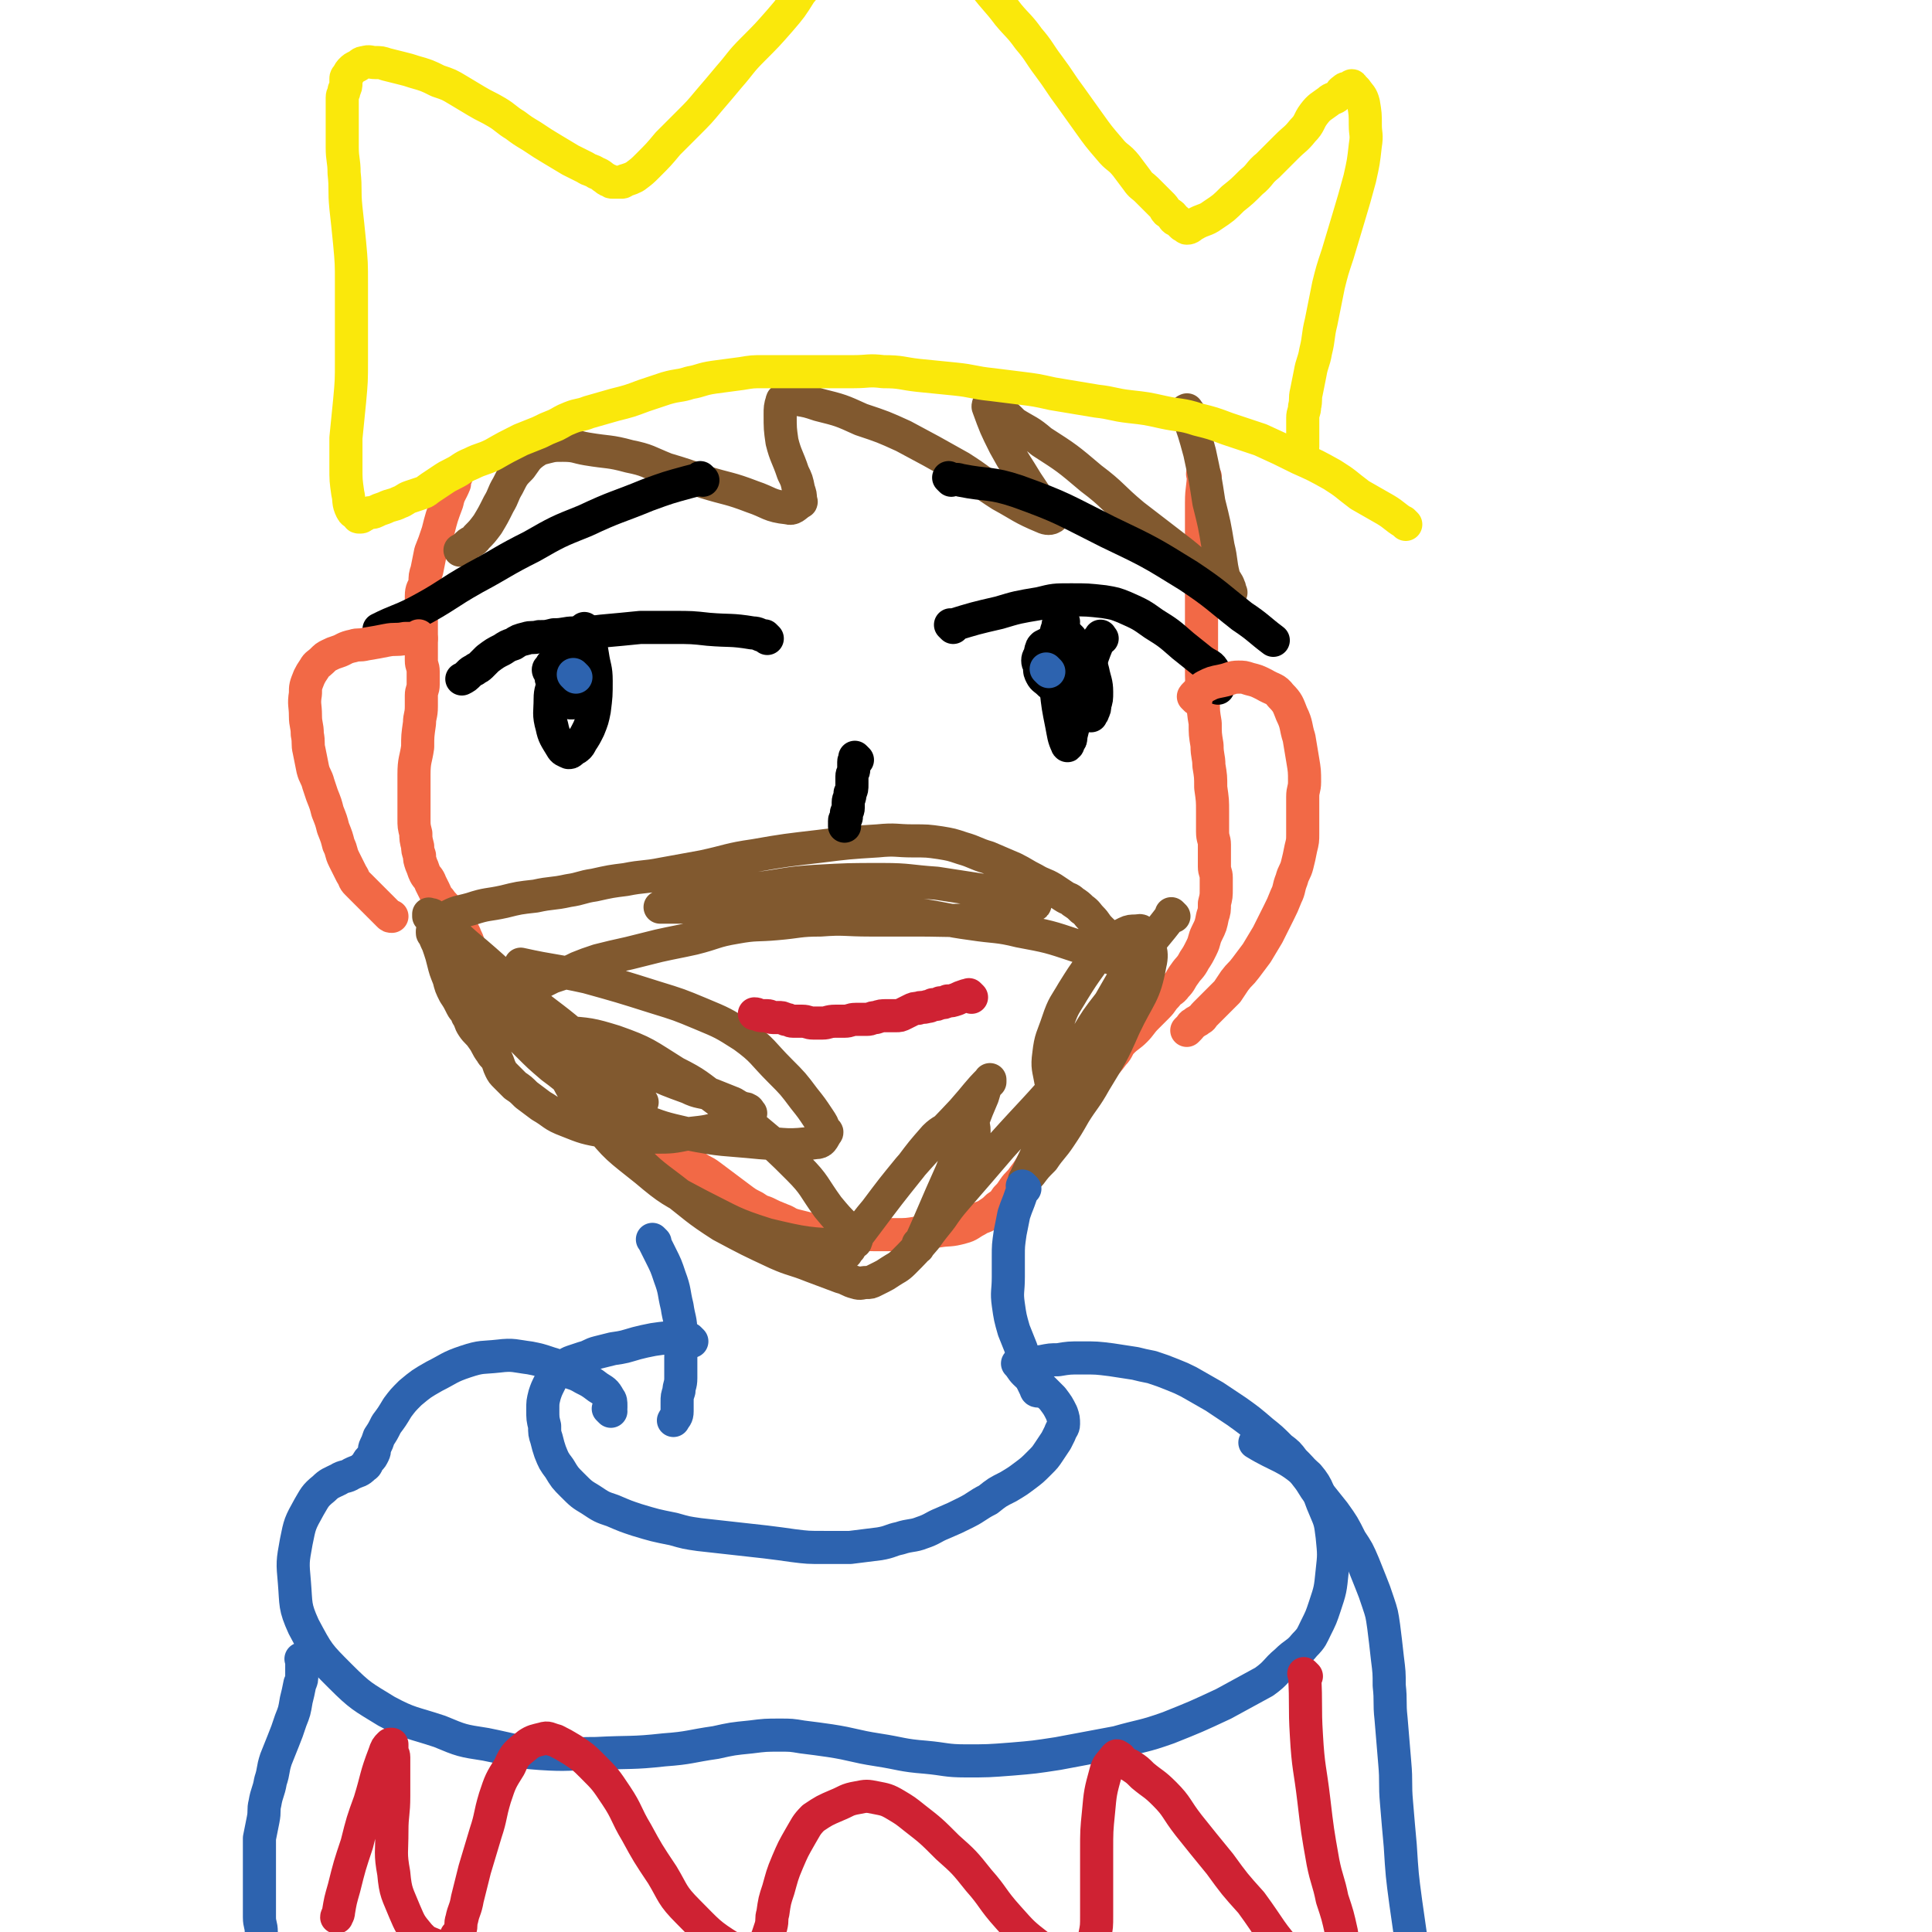<svg viewBox='0 0 1050 1050' version='1.1' xmlns='http://www.w3.org/2000/svg' xmlns:xlink='http://www.w3.org/1999/xlink'><g fill='none' stroke='#F26946' stroke-width='18' stroke-linecap='round' stroke-linejoin='round'><path d='M655,259c-1,-1 -1,-1 -1,-1 -1,-1 0,0 0,0 0,7 -1,7 -1,15 0,12 0,12 0,25 0,12 0,12 0,25 0,10 0,10 0,21 0,9 0,9 0,18 0,9 0,9 1,19 0,6 0,6 1,12 0,6 0,6 1,12 0,6 1,6 1,11 1,6 1,6 1,12 1,7 1,7 1,13 0,6 0,6 0,11 0,4 1,4 1,7 0,3 0,3 0,6 0,3 0,3 0,6 0,3 1,3 1,6 0,3 0,3 0,6 0,4 0,4 -1,8 0,4 0,4 -1,7 -1,5 -1,5 -3,9 -2,4 -1,4 -3,8 -2,4 -2,4 -4,7 -2,4 -3,4 -5,7 -3,4 -2,4 -5,7 -2,3 -3,2 -5,5 -3,3 -2,3 -5,6 -3,3 -3,3 -6,6 -3,3 -3,4 -6,7 -3,3 -4,3 -7,6 -3,3 -2,4 -5,7 -3,4 -3,4 -6,7 -3,4 -3,4 -6,8 -2,4 -2,4 -4,7 -3,5 -3,5 -6,9 -3,4 -3,4 -6,8 -3,4 -3,4 -7,9 -4,5 -4,5 -8,10 -3,5 -3,5 -6,9 -2,3 -3,3 -5,6 -2,3 -2,3 -4,5 -2,3 -2,3 -5,5 -2,2 -2,2 -5,4 -3,2 -3,1 -6,3 -4,2 -4,3 -8,4 -7,2 -7,1 -13,2 -6,1 -6,1 -11,1 -6,1 -6,1 -12,1 -6,0 -6,0 -12,0 -6,0 -6,-1 -12,-1 -7,-1 -7,0 -13,-1 -5,0 -5,0 -10,-1 -4,-1 -4,-1 -8,-2 -4,-1 -4,-2 -7,-3 -5,-2 -5,-2 -9,-4 -3,-1 -3,-1 -6,-3 -4,-2 -4,-2 -8,-5 -4,-3 -4,-3 -8,-6 -4,-3 -4,-3 -8,-6 -4,-3 -4,-2 -8,-5 -4,-2 -4,-2 -8,-5 -4,-2 -4,-3 -7,-5 -4,-3 -4,-2 -8,-5 -4,-3 -4,-3 -8,-6 -4,-3 -3,-4 -7,-7 -5,-4 -5,-4 -10,-8 -4,-3 -4,-3 -8,-7 -4,-3 -4,-4 -8,-7 -3,-3 -3,-3 -7,-6 -3,-2 -3,-2 -6,-5 -3,-3 -3,-2 -6,-5 -3,-2 -2,-3 -5,-5 -2,-2 -2,-2 -4,-3 -2,-2 -2,-1 -4,-3 -1,-1 -1,-2 -2,-3 -1,-1 -2,-1 -3,-2 -1,-1 -1,-2 -2,-3 -2,-2 -2,-2 -4,-4 -2,-2 -2,-1 -3,-3 -1,-2 -1,-2 -2,-4 -1,-3 -2,-3 -3,-5 -1,-2 -1,-2 -2,-4 -1,-2 -1,-3 -2,-5 -1,-3 -1,-3 -2,-5 -1,-3 -1,-3 -2,-5 -1,-3 -1,-3 -2,-5 -1,-3 -2,-3 -3,-5 -2,-3 -1,-3 -3,-5 -2,-3 -2,-3 -4,-5 -2,-3 -2,-2 -4,-5 -2,-2 -2,-3 -3,-5 -1,-2 -1,-2 -2,-4 -1,-3 -2,-3 -3,-5 -1,-2 -1,-3 -2,-5 -1,-3 -1,-3 -1,-5 -1,-3 -1,-3 -1,-5 -1,-4 -1,-4 -1,-7 -1,-4 -1,-4 -1,-8 0,-3 0,-3 0,-5 0,-5 0,-5 0,-10 0,-5 0,-5 0,-9 0,-8 1,-8 2,-15 0,-6 0,-6 1,-13 0,-4 1,-4 1,-9 0,-3 0,-3 0,-6 0,-3 1,-3 1,-6 0,-3 0,-3 0,-7 0,-3 -1,-3 -1,-6 0,-3 0,-3 0,-7 0,-3 0,-3 0,-7 0,-3 0,-3 0,-6 0,-4 0,-4 0,-7 0,-4 0,-4 0,-8 0,-4 1,-4 2,-7 0,-4 0,-4 1,-7 1,-5 1,-5 2,-10 2,-5 2,-5 4,-11 2,-8 2,-8 5,-16 1,-5 2,-5 4,-10 0,-2 -1,-2 0,-4 0,0 1,0 1,0 '/></g>
<g fill='none' stroke='#81592F' stroke-width='18' stroke-linecap='round' stroke-linejoin='round'><path d='M638,498c-1,-1 -1,-1 -1,-1 -1,-1 0,0 0,0 -9,12 -10,12 -19,24 -8,11 -8,12 -15,24 -7,9 -7,9 -13,19 -5,6 -5,5 -9,11 -3,5 -2,5 -5,9 -1,2 -2,2 -3,3 0,1 0,2 0,2 -1,-1 -2,-1 -2,-2 -1,-6 -2,-7 -1,-14 1,-9 2,-9 5,-18 3,-9 4,-9 8,-16 5,-8 5,-8 10,-15 5,-7 5,-7 11,-12 4,-3 4,-3 8,-5 2,-1 3,-1 5,-1 2,0 3,-1 4,1 3,7 6,9 4,17 -3,17 -6,17 -14,34 -7,16 -7,15 -16,30 -5,9 -6,9 -11,17 -4,7 -4,7 -8,13 -4,6 -5,6 -9,12 -4,4 -4,4 -7,8 -2,2 -4,4 -3,3 4,-9 6,-12 11,-24 8,-15 8,-15 16,-31 5,-11 6,-11 11,-21 3,-5 3,-5 5,-9 1,-2 1,-2 2,-4 1,-1 2,-2 2,-1 -11,14 -12,16 -24,32 -17,20 -18,20 -36,40 -12,14 -12,14 -25,29 -6,7 -5,7 -11,14 -3,3 -2,3 -5,6 -2,2 -2,2 -4,4 0,1 0,2 0,2 9,-20 9,-21 18,-41 5,-13 6,-13 11,-26 3,-8 3,-8 6,-15 1,-3 1,-4 2,-6 1,-1 1,-1 2,-2 0,-1 0,-2 0,-1 -7,7 -7,8 -15,17 -14,15 -15,15 -29,31 -9,11 -9,11 -18,23 -5,6 -5,6 -9,12 -2,2 -1,3 -3,5 -1,2 -1,2 -2,3 0,1 -1,1 -1,1 -1,1 -2,2 -1,2 4,-7 5,-8 11,-16 12,-16 12,-16 24,-31 6,-8 6,-8 13,-16 4,-4 5,-3 9,-7 2,-2 2,-2 4,-4 1,-1 2,-1 3,-2 1,0 0,-1 1,-1 1,0 2,0 2,1 2,7 3,7 2,14 -4,17 -5,18 -12,34 -6,11 -7,10 -14,20 -6,7 -6,7 -12,13 -3,3 -4,3 -7,5 -3,2 -3,2 -5,3 -2,1 -2,1 -4,2 -2,1 -2,1 -4,1 -3,0 -3,1 -6,0 -4,-1 -4,-2 -8,-3 -8,-3 -8,-3 -16,-6 -10,-4 -10,-3 -19,-7 -15,-7 -15,-7 -30,-15 -14,-9 -14,-10 -27,-20 -12,-9 -12,-9 -23,-20 -12,-11 -12,-11 -22,-25 -8,-9 -7,-10 -13,-20 -3,-5 -3,-5 -6,-11 -1,-2 -1,-2 -2,-4 -1,-1 -2,-1 -1,-1 2,-3 4,-4 8,-4 14,1 15,1 28,5 17,6 17,7 33,17 12,6 12,7 23,15 11,8 11,8 21,16 12,10 12,10 23,21 9,9 8,10 16,21 5,6 5,6 10,11 3,3 3,3 5,6 1,1 0,1 0,2 -2,1 -2,2 -4,2 -22,-1 -23,-1 -44,-6 -19,-6 -19,-7 -37,-16 -15,-8 -16,-8 -29,-19 -15,-12 -16,-12 -27,-26 -13,-16 -12,-17 -22,-35 -6,-12 -5,-13 -10,-26 -3,-7 -3,-7 -6,-14 -2,-4 -2,-4 -3,-8 0,-1 0,-2 0,-3 0,0 0,0 0,0 18,4 18,3 36,7 18,5 18,5 37,11 13,4 13,4 25,9 12,5 12,5 23,12 11,8 10,9 20,19 7,7 7,7 13,15 4,5 4,5 8,11 2,3 2,3 3,6 1,1 2,1 1,2 -2,3 -2,5 -6,5 -15,2 -15,1 -30,0 -20,-2 -20,-1 -40,-5 -13,-3 -13,-3 -26,-8 -13,-5 -14,-5 -26,-12 -11,-7 -10,-8 -21,-16 -7,-6 -7,-6 -13,-12 -7,-7 -7,-7 -13,-14 -7,-7 -7,-7 -13,-14 -6,-8 -6,-8 -11,-17 -4,-5 -4,-5 -8,-11 -3,-4 -3,-4 -5,-8 -1,-2 -1,-2 -2,-4 -1,-1 -1,-1 -2,-2 0,-1 0,-2 0,-1 2,0 2,0 4,2 11,9 11,10 22,19 14,12 13,12 27,24 15,12 15,11 30,24 9,7 9,8 17,16 5,5 5,5 10,10 2,2 2,3 4,5 1,1 1,1 2,2 0,0 0,0 0,0 -14,-12 -14,-12 -28,-24 -12,-10 -12,-10 -25,-19 -9,-7 -9,-7 -19,-13 -6,-5 -6,-4 -12,-8 -3,-2 -3,-2 -5,-3 -1,0 -2,0 -1,0 7,7 7,8 16,14 13,8 14,7 28,14 12,6 12,6 25,11 12,6 12,6 24,11 11,5 11,5 22,9 6,3 7,2 13,4 5,2 5,2 10,4 3,1 3,2 6,3 2,1 2,0 3,1 1,0 1,1 2,2 0,0 0,0 0,0 -7,3 -7,4 -14,7 -9,3 -10,3 -19,4 -10,2 -10,2 -19,2 -14,0 -14,-1 -27,-3 -11,-2 -11,-2 -21,-6 -8,-3 -7,-4 -14,-8 -4,-3 -4,-3 -8,-6 -3,-3 -3,-3 -6,-5 -3,-3 -3,-3 -5,-5 -2,-2 -2,-2 -3,-4 -1,-2 -1,-3 -2,-5 -1,-2 -2,-2 -3,-4 -3,-4 -2,-4 -5,-8 -2,-3 -3,-3 -5,-6 -2,-3 -1,-3 -3,-6 -1,-3 -2,-3 -3,-5 -2,-4 -2,-4 -4,-7 -2,-4 -2,-4 -3,-8 -2,-5 -2,-5 -3,-9 -1,-4 -1,-4 -2,-7 -1,-3 -1,-3 -2,-5 -1,-2 0,-2 -1,-3 0,-1 -1,0 -1,-1 0,0 0,-1 0,-1 3,-4 3,-5 7,-7 7,-4 7,-3 14,-5 9,-3 9,-2 18,-4 8,-2 8,-2 17,-3 9,-2 9,-1 18,-3 7,-1 7,-2 14,-3 9,-2 9,-2 17,-3 10,-2 10,-1 20,-3 11,-2 11,-2 22,-4 14,-3 14,-4 28,-6 17,-3 18,-3 35,-5 16,-2 16,-2 32,-3 10,-1 10,0 19,0 8,0 8,0 15,1 6,1 6,1 12,3 7,2 7,3 14,5 7,3 7,3 14,6 6,3 5,3 11,6 5,3 5,2 10,5 3,2 3,2 6,4 3,2 3,1 5,3 3,2 3,2 5,4 3,2 3,3 5,5 3,3 2,3 5,6 4,4 4,3 8,7 2,2 2,2 4,4 2,2 2,2 3,3 1,1 1,1 2,2 0,0 0,1 0,1 -5,0 -5,0 -10,-1 -11,-3 -10,-4 -20,-7 -15,-5 -15,-5 -31,-8 -12,-3 -13,-2 -26,-4 -15,-2 -15,-3 -30,-5 -10,-2 -10,-1 -20,-2 -10,-1 -10,-2 -20,-3 -9,-1 -9,0 -18,-1 -7,0 -7,-1 -14,-1 -8,0 -8,1 -15,1 -10,1 -10,0 -19,1 -8,0 -8,1 -15,1 -5,0 -5,0 -10,0 -3,0 -3,0 -6,0 -1,0 -1,0 -1,0 -1,0 -2,0 -1,0 0,0 1,-1 2,-1 11,-3 11,-3 22,-5 14,-3 14,-2 28,-4 16,-2 16,-3 32,-4 18,-1 18,-1 37,-1 14,0 14,1 29,2 13,2 13,2 26,4 8,1 8,2 15,4 4,1 4,1 8,2 2,1 6,1 4,2 -10,4 -13,5 -27,7 -18,2 -18,1 -36,1 -13,0 -13,0 -26,0 -14,0 -14,-1 -27,0 -12,0 -12,1 -24,2 -11,1 -11,0 -22,2 -12,2 -11,3 -23,6 -9,2 -10,2 -19,4 -8,2 -8,2 -16,4 -9,2 -9,2 -17,4 -6,2 -6,2 -11,4 -4,2 -4,2 -8,3 -3,1 -3,1 -6,2 -2,1 -2,1 -4,2 -2,1 -2,1 -3,2 -1,1 -1,1 -2,1 -1,1 -1,1 -3,1 0,0 0,0 0,0 '/></g>
<g fill='none' stroke='#000000' stroke-width='18' stroke-linecap='round' stroke-linejoin='round'><path d='M417,347c-1,-1 -1,-1 -1,-1 -1,-1 0,0 0,0 0,0 0,0 0,0 -4,-1 -4,-2 -7,-2 -12,-2 -12,-1 -24,-2 -9,-1 -9,-1 -19,-1 -9,0 -9,0 -18,0 -10,1 -10,1 -21,2 -7,1 -7,0 -15,1 -5,0 -5,1 -11,1 -4,1 -4,1 -8,1 -4,1 -4,0 -7,1 -4,1 -4,1 -7,3 -3,1 -3,1 -6,3 -4,2 -4,2 -8,5 -2,2 -2,2 -4,4 -1,1 -2,1 -3,2 -2,1 -2,1 -3,2 -2,2 -2,2 -4,3 '/><path d='M319,343c-1,-1 -1,-1 -1,-1 -1,-1 0,0 0,0 0,0 0,0 0,0 1,1 1,1 1,2 2,6 2,6 3,12 1,7 2,7 2,14 0,8 0,8 -1,16 -1,5 -1,5 -3,10 -2,4 -2,4 -4,7 -1,2 -1,2 -2,3 -1,1 -2,1 -3,2 -1,1 -1,1 -2,1 -2,-1 -3,-1 -4,-3 -3,-5 -4,-6 -5,-11 -2,-7 -1,-8 -1,-15 0,-5 1,-5 2,-10 1,-5 1,-5 3,-9 2,-3 2,-3 4,-5 2,-2 1,-2 3,-3 1,-1 2,-1 3,-1 1,0 1,-1 2,0 2,1 2,2 3,4 0,0 0,0 0,0 '/><path d='M518,341c-1,-1 -1,-1 -1,-1 -1,-1 0,0 0,0 0,0 0,0 0,0 13,-4 13,-4 26,-7 10,-3 10,-3 22,-5 8,-2 8,-2 17,-2 9,0 9,0 18,1 6,1 6,1 11,3 9,4 9,4 16,9 8,5 8,5 16,12 5,4 5,4 10,8 4,3 5,2 7,6 2,4 1,5 2,9 '/><path d='M599,347c-1,-1 -1,-2 -1,-1 -5,12 -5,13 -9,27 -3,9 -3,10 -5,19 -1,4 -1,4 -2,8 0,2 0,2 -1,3 0,1 -1,3 -1,2 -2,-4 -2,-6 -3,-11 -2,-10 -2,-10 -3,-19 -1,-9 0,-9 0,-18 0,-6 0,-6 0,-11 0,-3 0,-3 1,-5 0,-2 0,-2 1,-3 0,-1 1,0 2,0 '/></g>
<g fill='none' stroke='#81592F' stroke-width='18' stroke-linecap='round' stroke-linejoin='round'><path d='M646,224c-1,-1 -1,-2 -1,-1 -1,0 0,0 0,1 4,11 4,11 7,22 3,14 3,14 5,27 3,12 3,12 5,24 2,8 1,8 3,16 1,3 2,3 3,6 1,2 0,2 0,3 0,0 1,0 1,0 -4,-3 -5,-3 -10,-7 -9,-7 -8,-8 -17,-15 -13,-10 -13,-10 -26,-20 -12,-10 -11,-11 -23,-20 -13,-11 -13,-11 -27,-20 -7,-6 -7,-5 -15,-10 -4,-4 -4,-4 -8,-7 -2,-1 -2,-1 -4,-2 -1,-1 -1,-2 -1,-1 -1,0 -1,0 -1,1 4,11 4,11 9,21 6,11 6,10 12,20 4,6 4,6 8,12 2,3 2,3 4,5 1,1 3,2 2,2 -1,1 -3,1 -5,0 -12,-5 -12,-6 -23,-12 -11,-7 -11,-8 -22,-15 -16,-9 -16,-9 -31,-17 -11,-5 -11,-5 -23,-9 -11,-5 -11,-5 -23,-8 -6,-2 -6,-2 -12,-3 -2,0 -2,0 -4,0 -1,0 -1,0 -2,0 -1,0 -2,0 -2,1 -1,3 -1,4 -1,7 0,8 0,8 1,15 2,8 3,8 6,17 2,4 2,4 3,9 1,3 1,3 1,5 0,1 1,2 0,2 -3,2 -4,4 -7,3 -10,-1 -10,-3 -19,-6 -13,-5 -13,-4 -26,-8 -11,-4 -11,-4 -21,-7 -10,-4 -10,-5 -20,-7 -11,-3 -11,-2 -23,-4 -6,-1 -6,-2 -13,-2 -5,0 -5,0 -9,1 -4,1 -4,1 -7,3 -4,3 -4,4 -7,8 -4,4 -4,4 -7,10 -3,5 -2,5 -5,10 -3,6 -3,6 -6,11 -3,4 -3,4 -6,7 -2,3 -3,2 -5,4 -2,2 -2,2 -4,3 '/></g>
<g fill='none' stroke='#FAE80B' stroke-width='18' stroke-linecap='round' stroke-linejoin='round'><path d='M764,285c-1,-1 -1,-1 -1,-1 -1,-1 0,0 0,0 -5,-3 -5,-4 -10,-7 -7,-4 -7,-4 -14,-8 -8,-6 -7,-6 -15,-11 -9,-5 -9,-5 -18,-9 -10,-5 -10,-5 -21,-10 -9,-3 -9,-3 -18,-6 -8,-3 -8,-3 -16,-5 -9,-3 -10,-2 -19,-4 -9,-2 -9,-2 -18,-3 -9,-1 -9,-2 -18,-3 -12,-2 -12,-2 -24,-4 -9,-2 -9,-2 -17,-3 -8,-1 -8,-1 -16,-2 -10,-1 -10,-2 -20,-3 -10,-1 -10,-1 -20,-2 -9,-1 -9,-2 -19,-2 -8,-1 -8,0 -16,0 -9,0 -9,0 -19,0 -7,0 -7,0 -15,0 -7,0 -7,0 -15,0 -6,0 -6,0 -12,1 -7,1 -8,1 -15,2 -7,1 -7,2 -13,3 -6,2 -6,1 -13,3 -6,2 -6,2 -12,4 -8,3 -8,3 -16,5 -7,2 -7,2 -14,4 -5,2 -5,1 -10,3 -5,2 -4,2 -8,4 -5,2 -5,2 -9,4 -5,2 -5,2 -10,4 -8,4 -8,4 -15,8 -6,3 -6,2 -12,5 -5,2 -5,3 -9,5 -4,2 -4,2 -7,4 -3,2 -3,2 -6,4 -3,2 -2,2 -5,3 -3,1 -3,1 -6,2 -3,1 -3,2 -6,3 -4,2 -4,1 -8,3 -3,1 -3,1 -5,2 -2,1 -2,0 -4,1 -1,0 -1,0 -2,1 -1,0 -1,1 -2,1 0,0 -1,0 -1,0 -1,0 0,-1 -1,-1 -2,-2 -2,-1 -3,-3 -2,-4 -1,-5 -2,-9 -1,-7 -1,-7 -1,-14 0,-8 0,-8 0,-16 1,-10 1,-10 2,-20 1,-11 1,-11 1,-22 0,-10 0,-10 0,-20 0,-11 0,-11 0,-22 0,-11 0,-11 -1,-22 -1,-10 -1,-10 -2,-19 -1,-10 0,-10 -1,-19 0,-7 -1,-7 -1,-14 0,-7 0,-7 0,-13 0,-4 0,-4 0,-8 0,-3 0,-3 0,-6 0,-2 1,-2 1,-4 1,-2 1,-2 1,-4 0,-1 0,-1 0,-2 0,-1 0,-1 1,-2 1,-2 1,-2 2,-3 1,-1 1,-1 3,-2 2,-1 2,-2 4,-2 3,-1 3,0 6,0 3,0 3,0 6,1 4,1 4,1 8,2 4,1 4,1 7,2 7,2 7,2 13,5 6,2 6,2 11,5 5,3 5,3 10,6 5,3 6,3 11,6 5,3 5,4 10,7 4,3 4,3 9,6 6,4 6,4 11,7 5,3 5,3 10,6 4,2 4,2 8,4 3,2 3,1 6,3 3,1 3,2 5,3 1,1 1,1 2,1 1,1 1,1 2,1 1,0 1,0 2,0 2,0 2,0 3,0 1,0 1,-1 2,-1 3,-1 3,-1 5,-2 4,-3 4,-3 7,-6 6,-6 6,-6 11,-12 6,-6 6,-6 11,-11 6,-6 6,-6 11,-12 6,-7 6,-7 11,-13 7,-8 6,-8 13,-15 8,-8 8,-8 15,-16 6,-7 6,-7 11,-15 5,-6 5,-5 10,-11 4,-5 5,-5 8,-10 4,-5 4,-6 7,-11 2,-3 2,-3 5,-7 2,-2 2,-2 4,-5 1,-1 1,-1 2,-3 1,-1 1,-1 2,-2 0,0 0,0 1,-1 0,0 0,-1 1,-1 1,-1 1,0 2,-1 1,0 1,-1 3,-1 1,0 1,0 3,1 4,1 4,0 7,2 4,1 3,1 6,3 5,4 6,3 10,7 5,4 5,4 9,9 5,6 5,6 10,13 5,7 5,7 10,14 6,8 7,8 13,16 5,6 6,6 11,13 6,7 5,7 11,15 6,8 6,9 12,17 5,7 5,7 10,14 5,7 5,7 11,14 4,5 5,4 9,9 3,4 3,4 6,8 2,3 3,3 5,5 2,2 2,2 5,5 2,2 2,2 4,4 1,1 1,2 2,3 1,1 2,1 3,2 1,1 0,1 1,2 1,1 1,0 2,1 1,1 1,1 2,2 0,0 0,0 0,0 1,1 1,1 2,1 1,0 0,1 1,1 2,0 2,-1 4,-2 5,-3 6,-2 10,-5 6,-4 6,-4 11,-9 5,-4 5,-4 10,-9 5,-4 4,-5 9,-9 5,-5 5,-5 10,-10 5,-5 5,-4 9,-9 4,-4 3,-5 6,-9 3,-4 4,-4 8,-7 2,-2 3,-1 5,-3 2,-1 1,-2 3,-3 1,-1 1,-1 2,-1 1,0 1,0 2,0 0,0 0,-1 0,-1 1,-1 1,0 1,0 1,1 1,1 2,2 2,3 3,3 4,7 1,6 1,6 1,12 0,5 1,5 0,11 -1,9 -1,9 -3,18 -3,11 -3,11 -6,21 -3,10 -3,10 -6,20 -3,9 -3,9 -5,17 -2,10 -2,10 -4,20 -2,8 -1,8 -3,16 -1,6 -2,6 -3,12 -1,5 -1,5 -2,10 -1,4 0,4 -1,8 0,3 -1,3 -1,6 0,3 0,3 0,7 0,2 0,2 0,3 0,2 0,2 0,3 0,1 0,1 0,2 0,1 0,1 0,1 0,1 -1,0 -1,1 0,0 0,1 0,1 '/></g>
<g fill='none' stroke='#CF2233' stroke-width='18' stroke-linecap='round' stroke-linejoin='round'><path d='M528,542c-1,-1 -1,-1 -1,-1 -1,-1 0,0 0,0 -1,0 -1,0 -2,0 -3,1 -3,1 -5,2 -3,1 -3,1 -5,1 -2,1 -2,1 -4,1 -2,1 -2,1 -4,1 -2,1 -2,1 -3,1 -3,1 -3,0 -5,1 -2,0 -2,0 -4,1 -2,1 -2,1 -4,2 -2,1 -2,1 -4,1 -3,0 -3,0 -5,0 -3,0 -3,0 -6,1 -3,0 -2,1 -5,1 -3,0 -3,0 -6,0 -3,0 -3,1 -6,1 -3,0 -3,0 -5,0 -4,0 -4,1 -7,1 -3,0 -3,0 -5,0 -3,0 -3,-1 -6,-1 -2,0 -3,0 -5,0 -2,0 -2,-1 -4,-1 -2,-1 -2,-1 -4,-1 -2,0 -2,0 -3,0 -2,0 -1,-1 -3,-1 -2,0 -2,0 -3,0 -2,0 -2,-1 -4,-1 '/></g>
<g fill='none' stroke='#2D63AF' stroke-width='18' stroke-linecap='round' stroke-linejoin='round'><path d='M356,675c-1,-1 -1,-1 -1,-1 -1,-1 0,0 0,0 0,0 0,0 0,0 2,4 2,4 4,8 3,6 3,6 5,12 3,8 2,8 4,16 1,7 2,7 2,14 1,7 0,7 0,14 0,6 0,6 0,11 0,4 -1,4 -1,7 -1,3 -1,3 -1,6 0,3 0,3 0,5 0,3 -1,3 -2,5 '/><path d='M557,646c-1,-1 -1,-1 -1,-1 -1,-1 0,0 0,0 0,2 0,2 -1,4 -2,6 -2,5 -4,11 -1,5 -1,5 -2,10 -1,7 -1,7 -1,13 0,6 0,6 0,11 0,8 -1,8 0,15 1,7 1,7 3,14 2,5 2,5 4,10 2,6 2,6 4,13 2,5 2,5 4,9 0,1 1,1 1,1 '/><path d='M376,729c-1,-1 -1,-1 -1,-1 -1,-1 0,0 0,0 0,0 0,0 0,0 0,0 -1,0 -1,0 -3,0 -3,-1 -6,-1 -6,0 -6,0 -13,1 -5,1 -5,1 -9,2 -7,2 -6,2 -13,3 -4,1 -4,1 -8,2 -4,1 -4,2 -8,3 -3,1 -3,1 -6,2 -3,1 -3,2 -5,3 -2,2 -3,1 -4,3 -2,2 -2,3 -3,5 -2,4 -2,4 -3,7 -1,4 -1,4 -1,8 0,5 0,5 1,9 0,4 0,4 1,7 1,4 1,4 2,7 2,5 2,5 5,9 3,5 3,5 7,9 5,5 5,5 10,8 6,4 6,4 12,6 7,3 7,3 13,5 10,3 10,3 20,5 7,2 7,2 14,3 9,1 9,1 18,2 9,1 9,1 18,2 8,1 8,1 15,2 8,1 8,1 17,1 7,0 7,0 14,0 8,-1 8,-1 16,-2 6,-1 6,-2 11,-3 6,-2 7,-1 12,-3 6,-2 6,-3 11,-5 7,-3 7,-3 13,-6 6,-3 6,-4 12,-7 5,-4 5,-4 11,-7 5,-3 5,-3 9,-6 4,-3 4,-3 8,-7 3,-3 3,-3 5,-6 2,-3 2,-3 4,-6 1,-2 1,-2 2,-4 1,-3 2,-3 2,-5 0,-3 0,-3 -1,-6 -2,-4 -2,-4 -5,-8 -4,-4 -4,-4 -8,-8 -3,-3 -4,-3 -7,-6 -2,-2 -2,-3 -4,-5 '/><path d='M562,742c-1,-1 -1,-1 -1,-1 -1,-1 0,0 0,0 3,0 3,-1 5,-1 5,-1 5,-1 9,-1 6,-1 6,-1 13,-1 8,0 8,0 16,1 7,1 6,1 13,2 4,1 4,1 9,2 6,2 6,2 11,4 5,2 5,2 9,4 7,4 7,4 14,8 6,4 6,4 12,8 7,5 7,5 14,11 5,4 5,4 10,9 4,3 4,3 7,7 4,4 4,4 7,8 4,5 3,5 7,10 4,5 4,5 8,10 5,7 5,7 9,15 4,6 4,6 7,13 2,5 2,5 4,10 2,5 2,5 4,11 2,6 2,6 3,13 1,8 1,8 2,17 1,8 1,8 1,15 1,9 0,9 1,18 1,12 1,12 2,24 1,11 0,11 1,22 1,12 1,12 2,23 1,16 1,16 3,31 2,14 2,14 4,28 2,15 3,15 4,30 1,14 2,14 0,28 -3,25 -4,25 -10,50 -3,8 -4,8 -8,16 '/><path d='M332,767c-1,-1 -1,-1 -1,-1 -1,-1 0,0 0,0 1,0 1,0 1,-1 0,0 0,-1 0,-1 0,-2 0,-3 -1,-4 -2,-4 -3,-4 -6,-6 -4,-3 -4,-3 -8,-5 -5,-3 -5,-2 -9,-4 -5,-2 -5,-3 -9,-4 -6,-2 -6,-2 -11,-3 -8,-1 -9,-2 -17,-1 -9,1 -9,0 -18,3 -9,3 -9,4 -17,8 -7,4 -7,4 -13,9 -4,4 -4,4 -7,8 -3,5 -3,5 -6,9 -2,4 -2,4 -4,7 -1,3 -1,3 -2,5 -1,2 0,2 -1,4 -1,2 -1,2 -2,3 -2,2 -1,3 -3,4 -3,3 -3,2 -7,4 -3,2 -4,1 -7,3 -4,2 -5,2 -8,5 -5,4 -5,5 -8,10 -5,9 -5,9 -7,19 -2,11 -2,11 -1,22 1,12 0,13 5,24 8,15 8,15 20,27 11,11 12,11 25,19 13,7 14,6 29,11 12,5 12,5 25,7 15,3 15,4 30,5 15,1 15,0 30,0 19,-1 19,0 37,-2 14,-1 14,-2 28,-4 9,-2 9,-2 19,-3 8,-1 8,-1 16,-1 6,0 6,0 12,1 8,1 8,1 15,2 13,2 13,3 26,5 13,2 13,3 26,4 11,1 11,2 22,2 12,0 12,0 25,-1 12,-1 12,-1 25,-3 16,-3 16,-3 32,-6 14,-4 14,-3 28,-8 15,-6 15,-6 30,-13 11,-6 11,-6 22,-12 7,-5 6,-6 12,-11 5,-5 6,-4 10,-9 4,-4 4,-5 6,-9 3,-6 3,-6 5,-12 3,-9 3,-9 4,-19 1,-9 1,-9 0,-19 -1,-8 -1,-8 -4,-15 -4,-9 -3,-11 -9,-18 -12,-11 -16,-10 -29,-18 '/><path d='M165,903c-1,-1 -1,-1 -1,-1 -1,-1 0,0 0,0 0,0 0,0 0,0 0,2 0,2 0,3 0,3 0,3 0,5 0,3 0,3 -1,5 -1,5 -1,5 -2,9 -1,6 -1,6 -3,11 -2,6 -2,6 -4,11 -2,5 -2,5 -4,10 -2,6 -1,6 -3,12 -1,6 -2,6 -3,12 -1,4 0,4 -1,9 -1,5 -1,5 -2,10 0,4 0,4 0,9 0,4 0,4 0,8 0,3 0,3 0,7 0,5 0,5 0,10 0,4 0,4 0,9 0,4 1,4 1,8 0,4 0,4 0,8 0,3 1,3 1,7 0,4 0,4 0,8 0,2 0,2 0,4 '/></g>
<g fill='none' stroke='#CF2233' stroke-width='18' stroke-linecap='round' stroke-linejoin='round'><path d='M710,911c-1,-1 -1,-1 -1,-1 -1,-1 0,0 0,0 0,0 0,0 0,0 1,17 0,17 1,33 1,18 2,18 4,35 2,17 2,17 5,34 2,10 3,10 5,20 3,9 3,9 5,18 1,6 1,7 1,13 0,5 -1,6 -2,11 -1,3 -1,3 -2,6 0,1 0,2 -1,2 -3,0 -4,1 -6,-1 -9,-7 -9,-8 -17,-18 -12,-13 -11,-14 -22,-29 -9,-10 -9,-10 -17,-21 -9,-11 -9,-11 -17,-21 -7,-9 -6,-10 -13,-17 -6,-6 -6,-5 -12,-10 -3,-3 -3,-3 -6,-5 -3,-2 -3,-1 -5,-3 -1,-1 -1,-2 -2,-2 -1,-1 -1,-1 -2,0 -3,4 -4,4 -5,8 -3,11 -3,11 -4,22 -1,10 -1,10 -1,21 0,10 0,10 0,20 0,8 0,8 0,15 0,6 0,6 -1,11 0,4 0,4 -1,7 0,2 0,2 -1,4 0,1 0,1 -1,2 -1,2 0,3 -2,3 -4,1 -5,1 -8,0 -9,-3 -9,-4 -17,-10 -9,-7 -9,-7 -17,-16 -9,-10 -8,-11 -16,-20 -8,-10 -8,-10 -17,-18 -9,-9 -9,-9 -18,-16 -5,-4 -5,-4 -10,-7 -5,-3 -6,-3 -11,-4 -5,-1 -5,-1 -10,0 -6,1 -6,2 -11,4 -7,3 -7,3 -13,7 -4,4 -4,5 -7,10 -4,7 -4,7 -7,14 -3,7 -3,8 -5,15 -2,6 -2,6 -3,13 -1,3 0,3 -1,7 -1,3 -1,3 -2,6 -1,2 -1,2 -1,3 -1,2 0,2 -1,3 -2,2 -2,2 -5,2 -6,0 -7,1 -12,-2 -13,-8 -13,-9 -24,-20 -9,-9 -8,-10 -14,-20 -8,-12 -8,-12 -14,-23 -6,-10 -5,-11 -11,-20 -6,-9 -6,-9 -13,-16 -5,-5 -5,-5 -11,-9 -5,-3 -5,-3 -9,-5 -4,-1 -4,-2 -7,-1 -4,1 -5,1 -8,3 -6,5 -7,5 -10,12 -5,8 -5,8 -8,17 -3,10 -2,10 -5,19 -3,10 -3,10 -6,20 -2,8 -2,8 -4,16 -1,6 -2,6 -3,11 -1,3 0,3 -1,6 -1,2 -1,2 -2,3 -1,2 0,2 -1,3 -1,1 -1,1 -2,2 -1,1 -2,1 -3,1 -3,0 -3,0 -6,-1 -5,-2 -5,-2 -8,-5 -5,-6 -5,-6 -8,-13 -4,-10 -5,-10 -6,-21 -2,-11 -1,-11 -1,-23 0,-9 1,-9 1,-19 0,-6 0,-6 0,-13 0,-4 0,-4 0,-8 0,-2 -1,-2 -1,-4 0,-2 0,-2 0,-3 0,0 -1,0 -1,0 -2,2 -2,2 -3,5 -5,13 -4,13 -8,26 -4,11 -4,11 -7,23 -4,12 -4,12 -7,24 -2,7 -2,7 -3,13 0,2 -1,2 -1,3 '/></g>
<g fill='none' stroke='#000000' stroke-width='18' stroke-linecap='round' stroke-linejoin='round'><path d='M318,368c-1,-1 -1,-1 -1,-1 -1,-1 0,0 0,0 0,0 0,0 0,0 0,0 0,-1 0,0 -2,4 -2,5 -4,10 0,2 0,2 -1,4 0,1 0,0 -1,1 0,0 0,0 0,0 -1,0 -1,0 -1,0 -2,-1 -2,0 -4,-2 -2,-1 -2,-2 -3,-4 -2,-3 -2,-3 -3,-6 -1,-2 0,-2 -1,-4 0,-1 -1,-1 -1,-2 0,-1 1,0 1,-1 1,-1 0,-1 1,-2 1,-1 1,-2 2,-2 2,0 3,1 4,3 1,1 1,2 1,3 '/><path d='M582,347c-1,-1 -1,-1 -1,-1 -1,-1 0,0 0,0 0,0 0,0 0,0 0,0 0,0 0,0 -1,-1 0,0 0,0 0,3 0,3 0,6 0,4 0,4 -1,8 -1,4 -1,4 -2,8 0,2 -1,2 -1,3 0,1 0,1 0,2 0,0 0,0 -1,0 -1,0 -2,1 -3,0 -2,-1 -2,-1 -3,-2 -2,-2 -3,-2 -4,-4 -1,-2 -1,-2 -1,-4 0,-2 -1,-2 -1,-4 0,-2 1,-2 1,-3 1,-2 0,-2 1,-3 0,-1 0,-1 1,-2 2,-1 2,-1 4,-2 2,-1 3,-1 5,-1 3,0 3,0 5,1 3,1 3,1 5,3 3,3 3,3 5,6 2,3 2,3 3,7 1,5 2,6 2,11 0,4 0,4 -1,7 0,2 0,2 -1,4 0,1 -1,1 -1,2 -1,0 0,0 0,0 -2,-1 -3,0 -4,-2 -3,-3 -3,-4 -5,-8 -2,-3 -1,-4 -2,-7 -1,-2 -1,-2 -1,-4 0,-1 1,-1 2,-1 0,-1 -1,-1 -1,-1 0,0 0,0 0,0 '/><path d='M517,261c-1,-1 -1,-1 -1,-1 -1,-1 0,0 0,0 3,1 3,0 6,1 15,3 16,1 31,6 25,9 25,10 49,22 23,11 23,11 44,24 15,10 15,11 29,22 9,6 9,7 17,13 '/><path d='M382,261c-1,-1 -1,-1 -1,-1 -1,-1 0,0 0,0 -3,1 -3,1 -7,2 -11,3 -11,3 -22,7 -17,7 -17,6 -34,14 -15,6 -15,6 -29,14 -16,8 -16,9 -31,17 -16,9 -15,10 -32,19 -10,5 -10,4 -20,9 '/></g>
<g fill='none' stroke='#2D63AF' stroke-width='18' stroke-linecap='round' stroke-linejoin='round'><path d='M313,368c-1,-1 -1,-1 -1,-1 -1,-1 0,0 0,0 0,0 0,0 0,0 0,0 0,0 0,0 '/><path d='M570,365c-1,-1 -1,-1 -1,-1 -1,-1 0,0 0,0 '/></g>
<g fill='none' stroke='#F26946' stroke-width='18' stroke-linecap='round' stroke-linejoin='round'><path d='M229,347c-1,-1 -1,-1 -1,-1 -1,-1 0,0 0,0 -4,1 -4,1 -8,1 -5,1 -5,0 -10,1 -5,1 -5,1 -11,2 -4,1 -4,0 -7,1 -5,1 -5,2 -8,3 -3,1 -3,1 -5,2 -2,1 -2,1 -4,3 -2,2 -3,2 -4,4 -2,3 -2,3 -3,5 -2,5 -2,5 -2,9 -1,6 0,6 0,12 0,5 1,5 1,10 1,5 0,5 1,9 1,5 1,5 2,10 1,4 2,4 3,8 1,3 1,3 2,6 2,5 2,5 3,9 2,5 2,5 3,9 2,5 2,5 3,9 2,4 1,4 3,8 2,4 2,4 4,8 2,3 1,3 3,5 2,2 2,2 4,4 2,2 2,2 4,4 2,2 2,2 4,4 2,2 2,2 3,3 1,1 1,1 2,2 1,1 1,1 2,1 0,0 0,0 0,0 '/><path d='M650,380c-1,-1 -1,-1 -1,-1 -1,-1 0,0 0,0 0,0 0,-1 0,-1 1,-1 1,-1 2,-2 2,-1 2,-2 4,-3 4,-2 4,-2 9,-3 5,-1 5,-2 9,-2 3,0 3,0 6,1 4,1 4,1 8,3 5,3 6,2 9,6 4,4 4,5 6,10 3,6 2,7 4,13 1,6 1,6 2,12 1,6 1,6 1,12 0,4 -1,4 -1,8 0,6 0,6 0,12 0,4 0,4 0,8 0,4 0,4 -1,8 -1,5 -1,5 -2,9 -1,4 -2,4 -3,8 -2,5 -1,5 -3,9 -2,5 -2,5 -4,9 -3,6 -3,6 -6,12 -3,5 -3,5 -6,10 -3,4 -3,4 -6,8 -3,4 -3,3 -6,7 -2,3 -2,3 -4,6 -2,2 -2,2 -4,4 -2,2 -2,2 -3,3 -1,1 -1,1 -3,3 -1,1 -1,1 -2,2 -2,2 -1,2 -3,3 -1,1 -2,1 -3,2 -2,1 -1,1 -3,3 0,0 0,0 -1,1 '/></g>
<g fill='none' stroke='#000000' stroke-width='18' stroke-linecap='round' stroke-linejoin='round'><path d='M466,413c-1,-1 -1,-1 -1,-1 -1,-1 0,0 0,0 0,0 0,0 0,0 0,1 -1,1 -1,2 0,2 0,2 0,4 0,2 -1,2 -1,4 0,2 0,2 0,4 0,3 0,3 -1,5 0,3 -1,3 -1,5 0,2 0,2 0,3 0,2 -1,2 -1,3 0,1 0,1 0,2 0,1 -1,1 -1,2 0,2 0,2 0,3 '/></g>
</svg>
